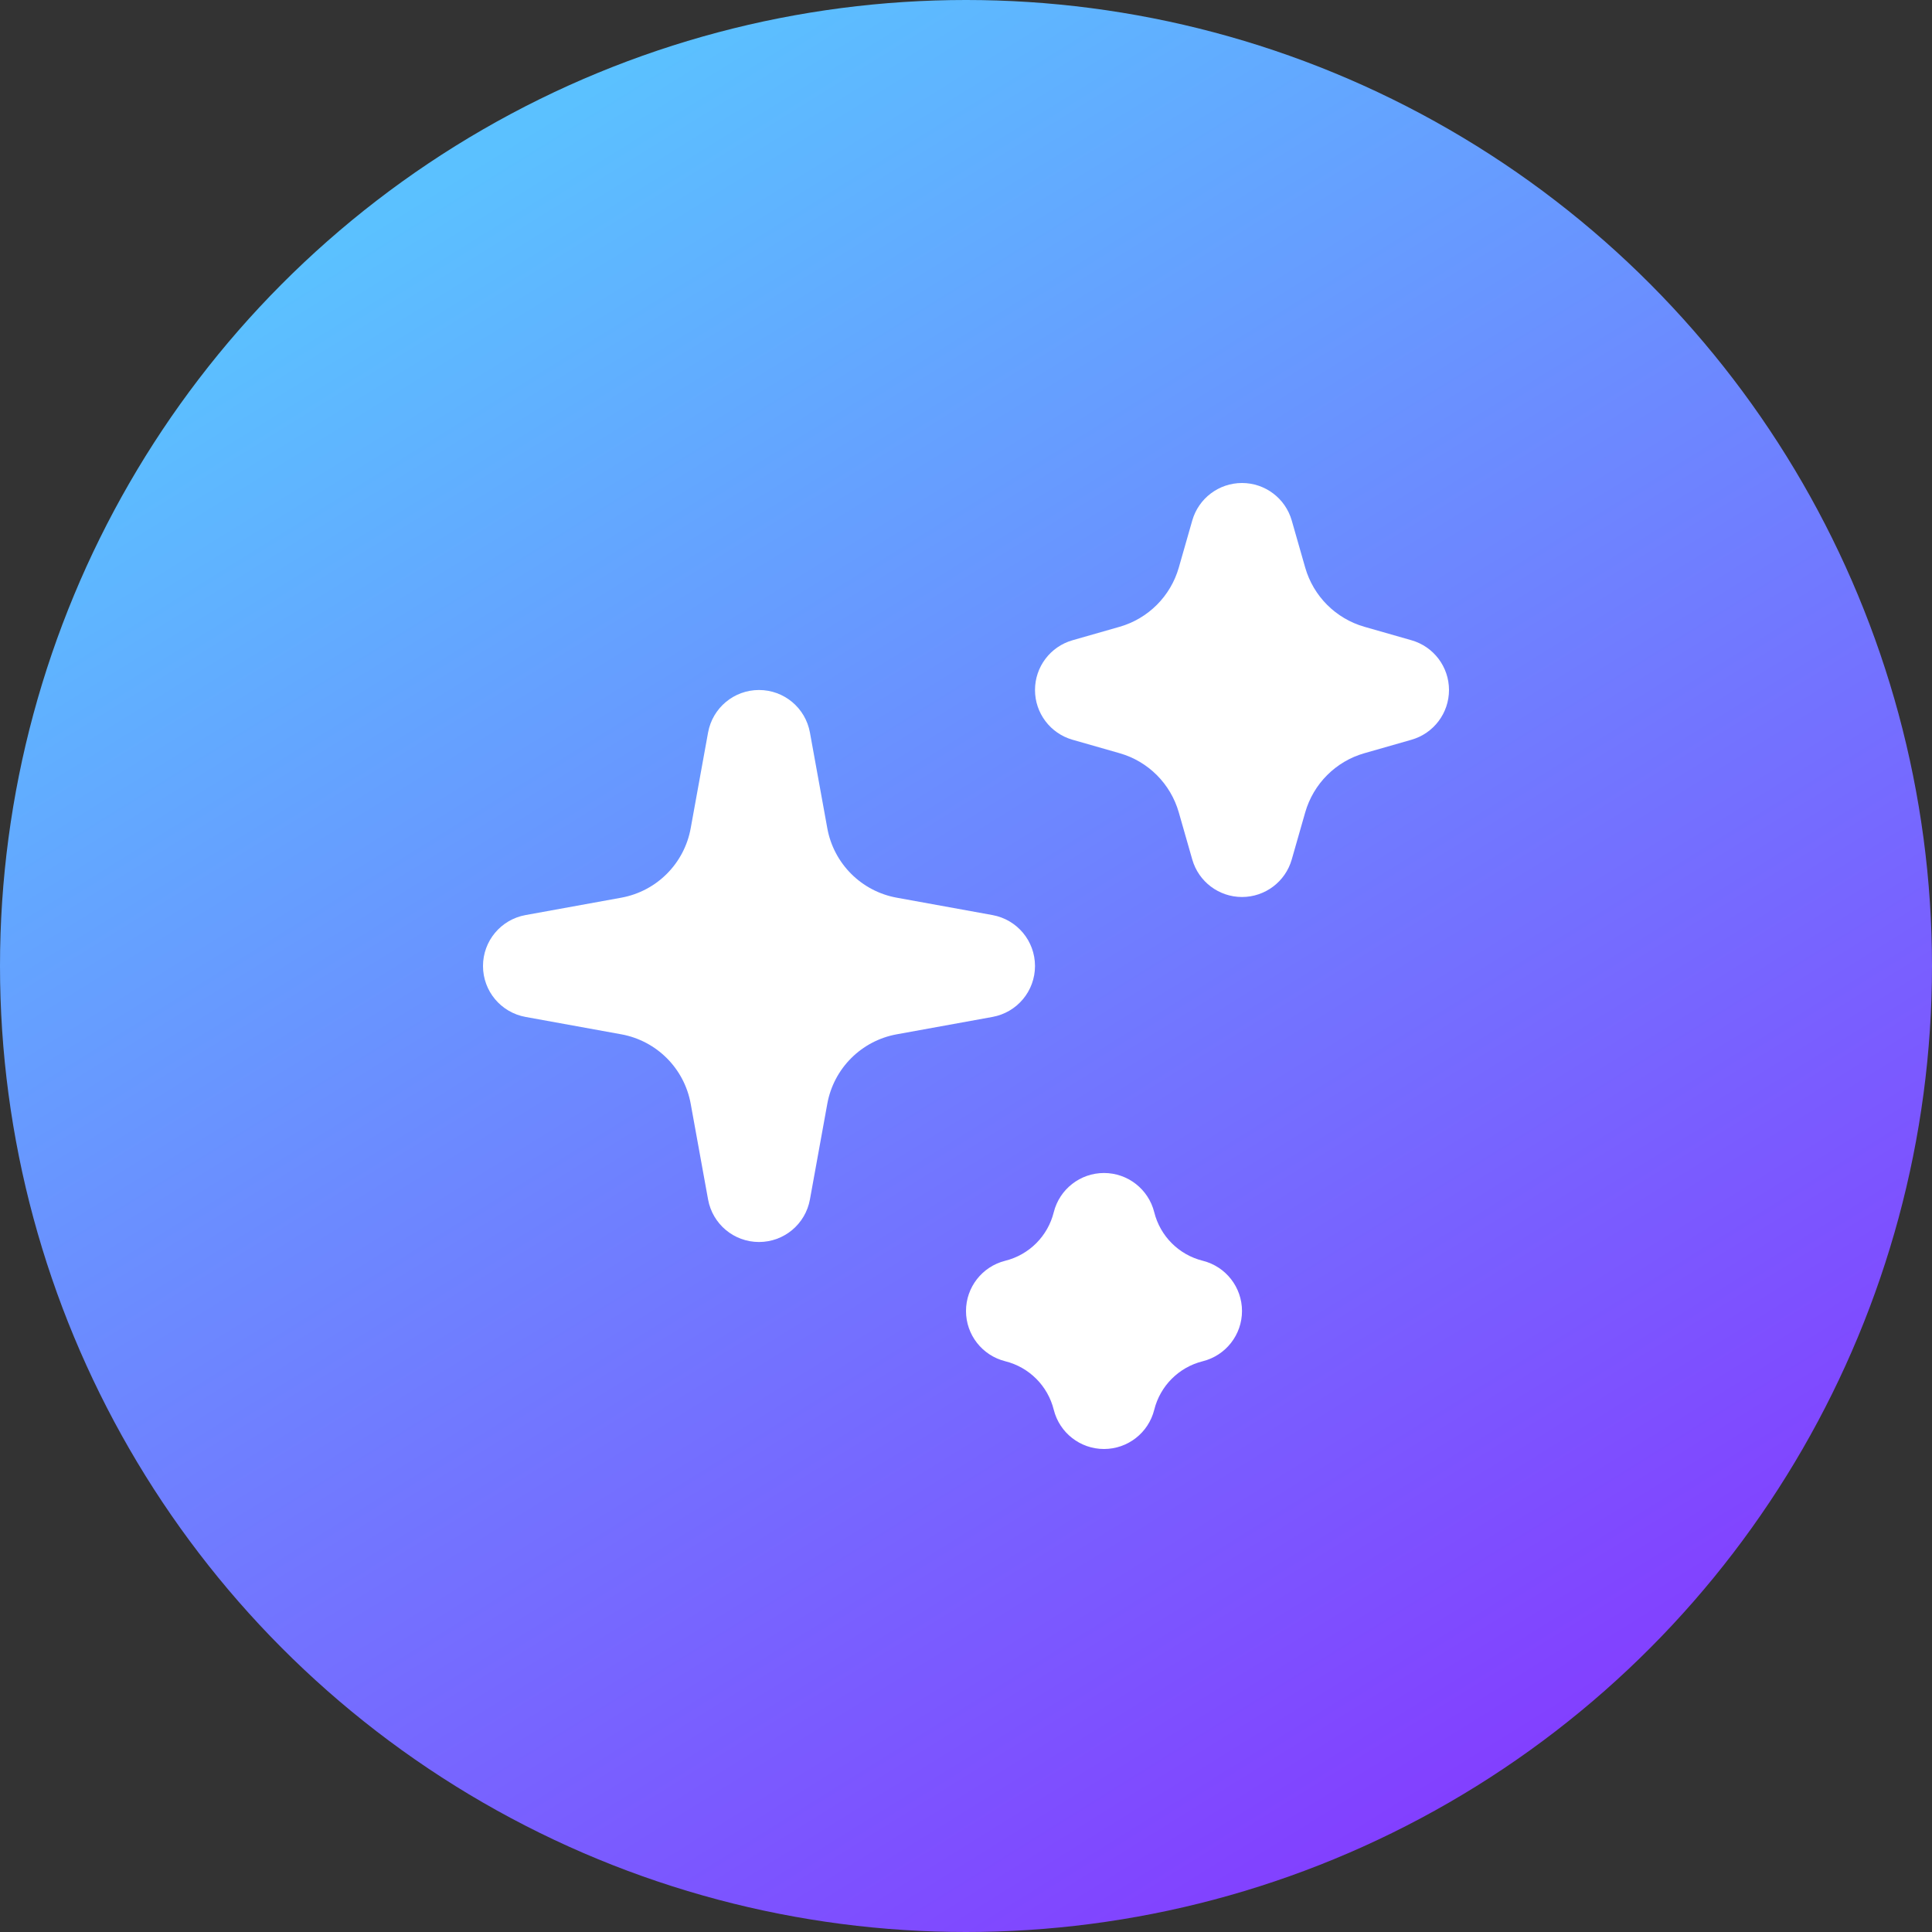 <svg width="28" height="28" viewBox="0 0 28 28" fill="none" xmlns="http://www.w3.org/2000/svg">
    <rect x="0" y="0" width="28" height="28" fill="#333333" stroke="none"/>
    <circle cx="14" cy="14" r="14" fill="url(#paint0_linear_1250_9841)" />
    <path fill-rule="evenodd" clip-rule="evenodd"
        d="M11 10C11.363 10 11.673 10.259 11.738 10.616L11.99 12.004C12.083 12.516 12.484 12.917 12.996 13.01L14.384 13.262C14.741 13.327 15 13.637 15 14C15 14.363 14.741 14.673 14.384 14.738L12.996 14.99C12.484 15.083 12.083 15.484 11.99 15.996L11.738 17.384C11.673 17.741 11.363 18 11 18C10.637 18 10.327 17.741 10.262 17.384L10.01 15.996C9.917 15.484 9.516 15.083 9.004 14.99L7.616 14.738C7.259 14.673 7 14.363 7 14C7 13.637 7.259 13.327 7.616 13.262L9.004 13.01C9.516 12.917 9.917 12.516 10.01 12.004L10.262 10.616C10.327 10.259 10.637 10 11 10Z"
        fill="white" />
    <path fill-rule="evenodd" clip-rule="evenodd"
        d="M18 7C18.335 7 18.629 7.222 18.721 7.544L18.916 8.226C19.035 8.641 19.359 8.965 19.774 9.084L20.456 9.279C20.778 9.371 21 9.665 21 10C21 10.335 20.778 10.629 20.456 10.721L19.774 10.916C19.359 11.034 19.035 11.359 18.916 11.774L18.721 12.456C18.629 12.778 18.335 13 18 13C17.665 13 17.371 12.778 17.279 12.456L17.084 11.774C16.965 11.359 16.641 11.034 16.226 10.916L15.544 10.721C15.222 10.629 15 10.335 15 10C15 9.665 15.222 9.371 15.544 9.279L16.226 9.084C16.641 8.965 16.965 8.641 17.084 8.226L17.279 7.544C17.371 7.222 17.665 7 18 7Z"
        fill="white" />
    <path fill-rule="evenodd" clip-rule="evenodd"
        d="M16 17C16.344 17 16.644 17.234 16.728 17.568C16.814 17.915 17.085 18.186 17.432 18.272C17.766 18.356 18 18.656 18 19C18 19.344 17.766 19.644 17.432 19.728C17.085 19.814 16.814 20.085 16.728 20.432C16.644 20.766 16.344 21 16 21C15.656 21 15.356 20.766 15.272 20.432C15.186 20.085 14.915 19.814 14.568 19.728C14.234 19.644 14 19.344 14 19C14 18.656 14.234 18.356 14.568 18.272C14.915 18.186 15.186 17.915 15.272 17.568C15.356 17.234 15.656 17 16 17Z"
        fill="white" />
    <defs>
        <linearGradient id="paint0_linear_1250_9841" x1="26.059" y1="-9.589" x2="44.242" y2="19.646"
            gradientUnits="userSpaceOnUse">
            <stop stop-color="#5BC1FF" />
            <stop offset="1" stop-color="#8C20FF" />
        </linearGradient>
    </defs>
</svg>